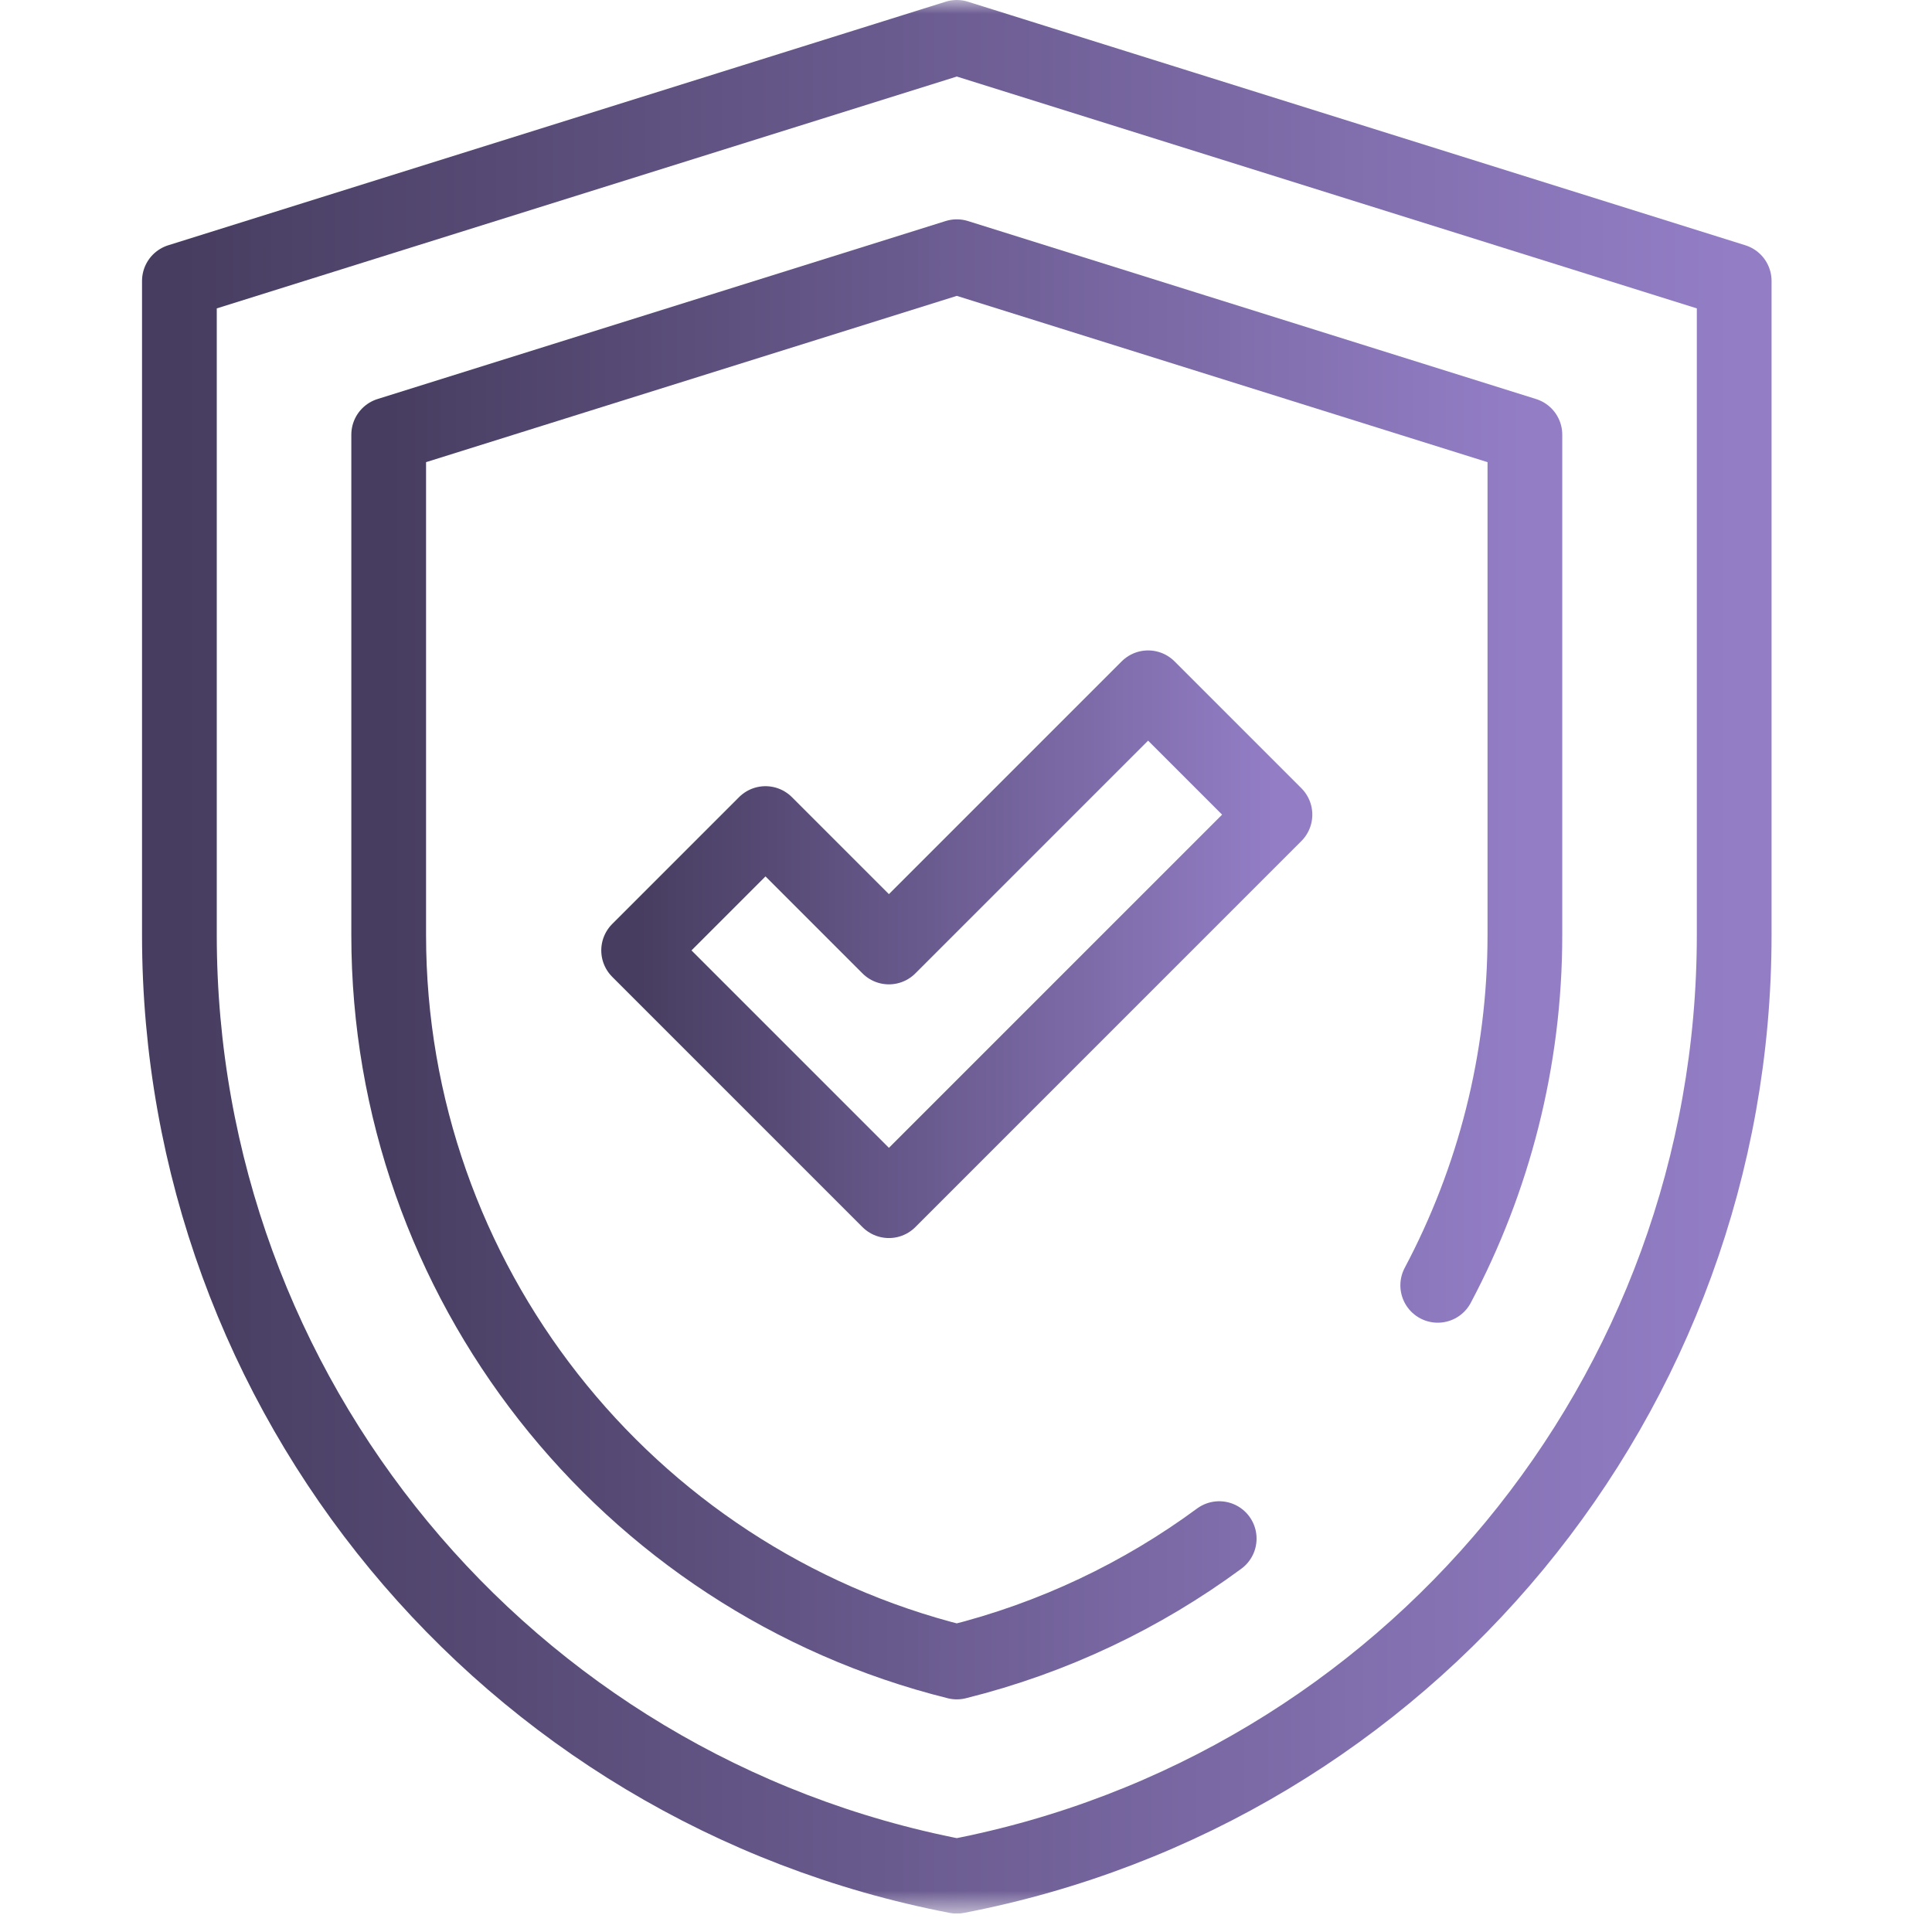 <svg width="70" height="70" viewBox="0 0 70 70" fill="none" xmlns="http://www.w3.org/2000/svg">
<g clip-path="url(#clip0_29_251)">
<mask id="mask0_29_251" style="mask-type:luminance" maskUnits="userSpaceOnUse" x="0" y="0" width="70" height="70">
<path d="M0 7.62939e-06H69.333V69.333H0V7.62939e-06Z" fill="white"/>
</mask>
<g mask="url(#mask0_29_251)">
<path d="M34.666 1.354L62.833 10.179V33.88C62.833 50.529 51.016 64.835 34.667 67.979C18.317 64.835 6.5 50.529 6.5 33.88V10.179L34.668 1.354" stroke="url(#paint0_linear_29_251)" stroke-width="2.708" stroke-miterlimit="10" stroke-linecap="round" stroke-linejoin="round"/>
<path d="M52.092 46.57C54.115 42.758 55.25 38.428 55.25 33.88V15.75L34.667 9.301L14.083 15.75V33.88C14.083 46.378 22.655 57.228 34.667 60.217C38.171 59.345 41.383 57.804 44.174 55.747" stroke="url(#paint1_linear_29_251)" stroke-width="2.708" stroke-miterlimit="10" stroke-linecap="round" stroke-linejoin="round"/>
<path d="M32.207 43.503L23.139 34.435L27.735 29.839L32.207 34.311L41.598 24.92L46.194 29.516L32.207 43.503Z" stroke="url(#paint2_linear_29_251)" stroke-width="2.708" stroke-miterlimit="10" stroke-linecap="round" stroke-linejoin="round"/>
</g>
</g>
<defs>
<linearGradient id="paint0_linear_29_251" x1="6.5" y1="34.667" x2="62.833" y2="34.667" gradientUnits="userSpaceOnUse">
<stop stop-color="#473D60"/>
<stop offset="1" stop-color="#937EC6"/>
</linearGradient>
<linearGradient id="paint1_linear_29_251" x1="14.083" y1="34.759" x2="55.25" y2="34.759" gradientUnits="userSpaceOnUse">
<stop stop-color="#473D60"/>
<stop offset="1" stop-color="#937EC6"/>
</linearGradient>
<linearGradient id="paint2_linear_29_251" x1="23.139" y1="34.212" x2="46.194" y2="34.212" gradientUnits="userSpaceOnUse">
<stop stop-color="#473D60"/>
<stop offset="1" stop-color="#937EC6"/>
</linearGradient>
<clipPath id="clip0_29_251">
<rect width="69.333" height="69.333" fill="white"/>
</clipPath>
</defs>
</svg>
